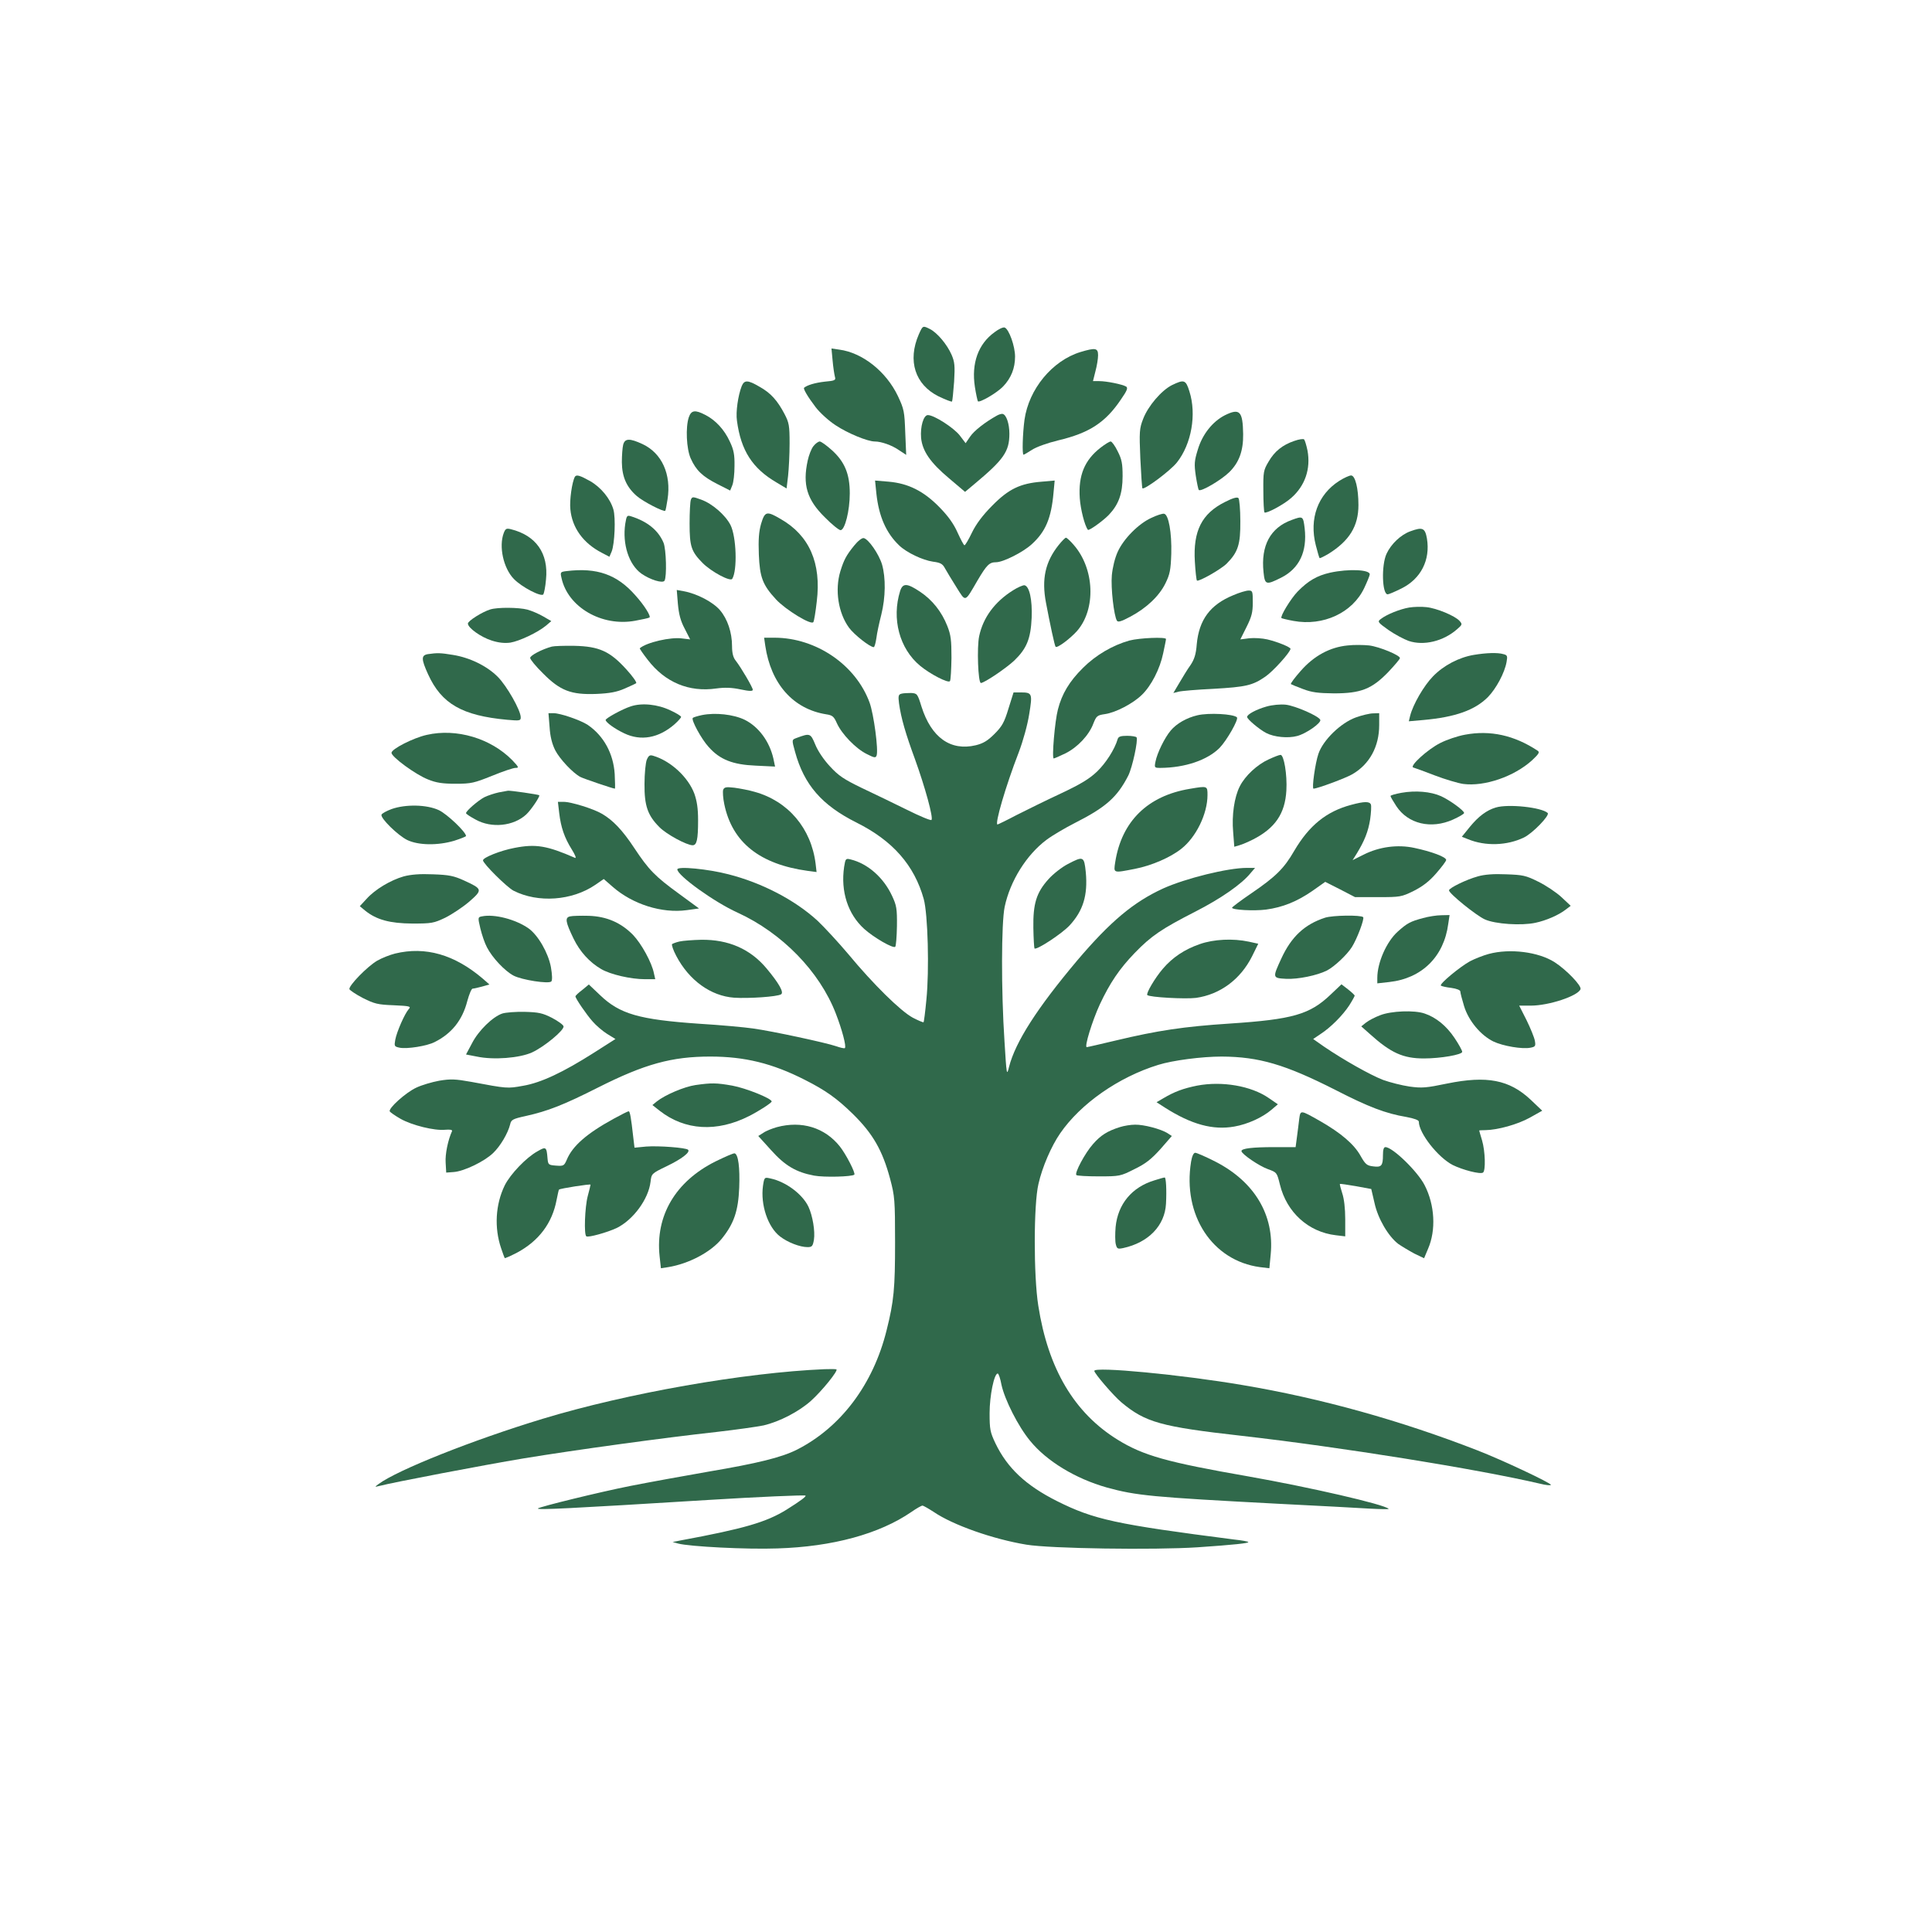 <?xml version="1.0" standalone="no"?>
<!DOCTYPE svg PUBLIC "-//W3C//DTD SVG 20010904//EN"
 "http://www.w3.org/TR/2001/REC-SVG-20010904/DTD/svg10.dtd">
<svg version="1.0" xmlns="http://www.w3.org/2000/svg"
 width="1024pt" height="1024pt" viewBox="0 0 1024 1024"
 preserveAspectRatio="xMidYMid meet">

<g transform="translate(0,1024) scale(0.1,-0.1)"
fill="#30694B" stroke="none">
<path d="M4870 8468 c-61 -140 -20 -267 105 -329 36 -17 68 -30 71 -27 2 3 7
50 11 105 5 85 3 105 -14 144 -24 54 -75 115 -114 135 -38 19 -38 19 -59 -28z"/>
<path d="M5271 8479 c-86 -62 -123 -164 -104 -289 6 -39 14 -74 16 -77 9 -9
102 45 134 79 42 44 63 96 63 158 0 55 -32 145 -55 154 -8 3 -32 -8 -54 -25z"/>
<path d="M4413 8329 c3 -35 9 -73 12 -85 6 -19 2 -22 -55 -27 -51 -6 -91 -18
-108 -32 -6 -5 19 -48 61 -103 22 -29 69 -72 106 -96 63 -42 169 -86 208 -86
34 0 91 -20 128 -46 l38 -25 -5 119 c-4 110 -6 123 -39 193 -62 130 -188 230
-311 246 l-41 6 6 -64z"/>
<path d="M5726 8374 c-149 -46 -273 -196 -296 -359 -10 -75 -13 -185 -5 -185
3 0 23 12 45 26 23 15 81 36 139 50 164 39 250 94 333 218 32 46 37 60 27 67
-20 12 -104 29 -143 29 l-33 0 13 52 c8 29 14 67 14 85 0 39 -14 41 -94 17z"/>
<path d="M3931 8193 c-19 -49 -32 -136 -25 -183 21 -158 82 -253 211 -328 l52
-31 8 67 c4 37 8 114 8 172 0 95 -3 110 -27 156 -38 72 -73 111 -132 144 -63
37 -81 37 -95 3z"/>
<path d="M6212 8199 c-56 -28 -127 -111 -153 -179 -20 -51 -21 -68 -15 -210 4
-85 9 -156 11 -158 10 -10 148 93 183 137 77 97 105 255 66 377 -19 61 -28 64
-92 33z"/>
<path d="M3651 8029 c-18 -53 -13 -168 10 -219 28 -63 63 -96 142 -136 l67
-34 11 27 c7 16 12 62 12 103 1 60 -4 86 -25 130 -29 63 -75 113 -130 141 -54
28 -74 25 -87 -12z"/>
<path d="M6492 8039 c-65 -33 -119 -101 -143 -181 -19 -61 -20 -78 -11 -140 6
-38 13 -72 16 -75 11 -11 119 53 161 94 53 52 75 114 74 202 -2 122 -18 139
-97 100z"/>
<path d="M5285 8038 c-65 -36 -123 -82 -143 -112 l-24 -35 -31 41 c-32 41
-136 108 -169 108 -23 0 -41 -61 -36 -121 7 -70 49 -131 148 -214 l85 -72 49
41 c156 130 186 173 186 267 0 53 -16 100 -35 105 -5 2 -19 -2 -30 -8z"/>
<path d="M6860 7903 c-62 -21 -105 -55 -137 -111 -26 -44 -28 -54 -27 -154 0
-59 3 -110 6 -114 9 -8 103 42 142 77 73 64 104 154 86 251 -6 29 -14 55 -18
59 -4 4 -27 1 -52 -8z"/>
<path d="M3303 7883 c-4 -16 -7 -57 -7 -93 1 -77 24 -131 79 -179 33 -29 143
-86 151 -78 2 1 7 28 12 60 21 133 -30 245 -132 293 -69 32 -94 31 -103 -3z"/>
<path d="M4311 7875 c-11 -14 -24 -48 -30 -76 -28 -128 -4 -208 91 -301 37
-38 75 -68 83 -68 23 0 49 103 49 195 0 103 -27 168 -96 230 -28 25 -56 45
-63 45 -8 0 -23 -11 -34 -25z"/>
<path d="M5833 7867 c-85 -66 -118 -147 -110 -267 4 -59 26 -146 43 -168 5 -7
80 47 111 79 52 55 73 112 73 205 0 66 -4 89 -26 132 -14 29 -31 52 -37 52 -7
0 -31 -15 -54 -33z"/>
<path d="M3047 7713 c-15 -27 -29 -124 -24 -172 9 -98 68 -180 167 -231 l40
-21 12 28 c16 40 22 179 9 223 -17 58 -66 117 -123 150 -54 30 -73 36 -81 23z"/>
<path d="M7098 7691 c-113 -72 -160 -200 -124 -341 9 -35 18 -66 20 -68 2 -2
24 9 48 23 110 69 158 146 158 258 0 89 -17 157 -39 157 -9 0 -38 -13 -63 -29z"/>
<path d="M4645 7624 c13 -121 52 -210 122 -276 39 -37 123 -77 178 -85 39 -5
51 -11 64 -36 9 -16 36 -61 60 -99 51 -81 43 -83 113 37 48 81 62 95 97 95 38
0 143 53 189 95 74 67 104 138 116 274 l6 64 -68 -6 c-115 -9 -176 -39 -262
-126 -51 -51 -86 -98 -108 -143 -18 -38 -36 -68 -40 -68 -4 0 -20 31 -37 68
-21 47 -50 87 -96 134 -83 85 -165 126 -269 135 l-72 6 7 -69z"/>
<path d="M3662 7592 c-4 -9 -7 -66 -7 -127 0 -122 9 -148 69 -209 47 -47 147
-100 157 -84 28 45 22 223 -9 285 -27 53 -97 114 -156 135 -44 16 -47 16 -54
0z"/>
<path d="M6492 7579 c-122 -61 -169 -153 -159 -316 3 -52 8 -97 11 -100 8 -8
127 59 158 90 60 61 73 101 72 225 0 62 -5 117 -10 122 -7 7 -31 0 -72 -21z"/>
<path d="M4034 7464 c-12 -42 -15 -84 -12 -163 5 -121 20 -161 91 -238 51 -55
188 -139 198 -120 4 6 12 55 18 109 25 203 -39 350 -191 437 -75 44 -84 41
-104 -25z"/>
<path d="M6102 7495 c-68 -31 -147 -111 -178 -180 -15 -33 -27 -82 -31 -124
-6 -67 11 -215 27 -241 6 -9 23 -4 70 21 87 46 154 110 187 177 24 49 28 71
31 157 3 111 -14 208 -38 212 -8 2 -39 -8 -68 -22z"/>
<path d="M3314 7464 c-16 -108 19 -216 85 -264 47 -33 113 -53 123 -38 13 21
9 166 -5 201 -28 67 -87 114 -174 141 -20 6 -22 2 -29 -40z"/>
<path d="M6846 7484 c-113 -41 -164 -136 -149 -277 7 -67 13 -69 93 -29 97 49
139 138 125 262 -8 65 -9 66 -69 44z"/>
<path d="M2670 7415 c-27 -71 -2 -186 53 -243 42 -44 147 -98 157 -82 4 7 11
42 14 79 14 138 -53 233 -186 266 -24 6 -29 3 -38 -20z"/>
<path d="M7475 7424 c-50 -18 -102 -67 -126 -119 -28 -60 -24 -215 6 -215 6 0
39 14 73 31 103 51 154 151 135 265 -10 56 -23 62 -88 38z"/>
<path d="M4527 7348 c-42 -52 -54 -75 -73 -136 -30 -99 -11 -221 46 -299 27
-37 111 -103 131 -103 4 0 10 21 14 48 3 26 15 81 26 124 23 92 24 196 4 266
-17 56 -72 135 -97 140 -9 2 -31 -15 -51 -40z"/>
<path d="M5611 7351 c-71 -89 -91 -180 -67 -306 21 -111 46 -229 51 -233 8 -9
76 42 113 83 102 116 94 331 -18 458 -17 20 -36 37 -40 37 -5 0 -22 -18 -39
-39z"/>
<path d="M3002 7213 c-32 -4 -33 -6 -26 -36 33 -155 214 -260 391 -227 37 7
71 14 75 17 10 5 -26 64 -74 117 -97 111 -204 149 -366 129z"/>
<path d="M7051 7205 c-71 -16 -117 -43 -173 -100 -36 -37 -94 -132 -86 -141 3
-2 31 -9 64 -15 157 -29 313 43 375 175 16 34 29 66 29 72 0 25 -111 30 -209
9z"/>
<path d="M4771 7108 c-46 -147 -4 -306 106 -397 53 -44 150 -94 158 -81 4 6 7
61 8 123 0 94 -3 121 -22 169 -30 76 -79 138 -145 182 -69 46 -91 46 -105 4z"/>
<path d="M5369 7111 c-97 -61 -158 -144 -179 -242 -13 -58 -6 -249 9 -249 18
0 135 79 178 120 65 63 86 115 91 225 4 97 -12 168 -38 173 -8 1 -36 -11 -61
-27z"/>
<path d="M3593 7039 c5 -54 14 -90 36 -131 l29 -57 -42 5 c-60 9 -190 -21
-225 -52 -2 -1 17 -29 42 -61 92 -120 219 -173 364 -152 45 6 81 5 128 -5 47
-10 65 -10 65 -2 0 12 -62 118 -91 155 -13 16 -19 40 -19 76 0 73 -24 144 -64
191 -37 43 -121 87 -190 100 l-39 7 6 -74z"/>
<path d="M6536 7085 c-122 -50 -181 -130 -193 -260 -4 -53 -13 -80 -33 -110
-16 -22 -42 -65 -59 -94 l-32 -54 28 7 c15 4 98 11 183 15 175 10 209 18 277
65 41 28 131 128 133 147 0 9 -68 37 -123 50 -26 6 -69 9 -96 6 l-47 -6 33 66
c27 54 33 77 33 129 0 60 -1 64 -22 64 -13 0 -50 -11 -82 -25z"/>
<path d="M7469 7020 c-48 -8 -121 -37 -152 -62 -17 -13 -14 -17 42 -57 33 -23
82 -49 107 -58 80 -27 185 -2 258 63 27 23 27 26 12 43 -24 27 -123 68 -176
73 -25 3 -66 2 -91 -2z"/>
<path d="M2599 7010 c-43 -13 -119 -61 -119 -75 0 -23 69 -72 126 -90 37 -12
69 -15 99 -11 48 8 144 53 189 90 l28 24 -43 25 c-24 14 -62 30 -84 36 -46 12
-157 13 -196 1z"/>
<path d="M4056 6818 c30 -203 148 -336 323 -364 34 -5 41 -12 57 -48 26 -57
99 -133 157 -162 41 -21 48 -22 53 -9 11 28 -15 221 -37 281 -73 200 -283 343
-502 344 l-57 0 6 -42z"/>
<path d="M5986 6845 c-89 -25 -178 -77 -246 -145 -72 -71 -112 -138 -133 -221
-16 -60 -33 -259 -22 -259 3 0 31 12 62 27 64 32 125 96 148 158 16 40 20 44
61 50 57 8 149 56 196 102 50 48 96 138 113 220 8 38 15 71 15 76 0 12 -141 6
-194 -8z"/>
<path d="M7143 6819 c-94 -9 -179 -55 -249 -135 -31 -35 -55 -67 -52 -70 3 -2
32 -14 64 -26 47 -18 81 -22 164 -23 143 0 201 23 288 113 34 36 62 69 62 74
0 15 -108 60 -163 67 -29 3 -80 4 -114 0z"/>
<path d="M2925 6813 c-52 -14 -115 -47 -115 -60 0 -8 30 -45 68 -82 91 -92
149 -114 282 -109 71 3 109 10 150 28 30 13 58 26 62 29 4 4 -19 37 -52 73
-87 96 -144 122 -275 125 -55 1 -109 -1 -120 -4z"/>
<path d="M2268 6773 c-36 -6 -36 -26 1 -107 71 -156 180 -219 419 -241 67 -6
72 -5 72 13 0 37 -74 167 -122 215 -58 58 -149 102 -238 116 -66 11 -83 11
-132 4z"/>
<path d="M7812 6769 c-79 -13 -161 -56 -217 -114 -48 -49 -106 -149 -121 -209
l-7 -29 79 7 c167 15 271 52 340 121 44 45 89 129 99 186 6 32 4 37 -17 42
-30 9 -90 7 -156 -4z"/>
<path d="M4777 6563 c-15 -4 -17 -12 -12 -51 11 -79 35 -161 85 -297 53 -147
98 -310 87 -321 -4 -4 -62 20 -130 54 -67 33 -174 85 -238 115 -97 47 -124 65
-170 115 -33 35 -65 83 -78 116 -25 60 -28 61 -98 35 -27 -10 -27 -9 -9 -74
48 -175 142 -283 326 -375 192 -96 306 -226 356 -405 22 -80 30 -377 14 -534
-6 -64 -13 -118 -15 -119 -2 -2 -28 9 -57 24 -65 35 -211 179 -341 336 -54 64
-128 144 -164 178 -120 110 -295 201 -472 246 -107 28 -271 44 -271 26 0 -32
195 -173 319 -229 236 -108 435 -312 521 -535 33 -85 57 -175 48 -183 -3 -3
-24 2 -47 10 -52 18 -338 80 -441 94 -41 6 -169 18 -285 25 -317 22 -420 51
-525 152 l-59 56 -35 -29 c-20 -15 -36 -30 -36 -34 0 -11 58 -96 91 -133 18
-21 53 -51 77 -66 l44 -27 -113 -72 c-165 -105 -282 -160 -377 -176 -83 -15
-83 -15 -275 21 -84 15 -108 16 -169 6 -38 -7 -93 -23 -122 -37 -56 -26 -150
-111 -140 -126 3 -5 29 -23 57 -39 60 -34 180 -64 237 -58 25 2 38 0 36 -7
-22 -48 -37 -123 -34 -167 l3 -53 40 3 c55 4 162 56 208 100 39 37 79 105 91
153 5 24 14 29 83 44 117 26 201 59 383 151 248 125 391 164 595 164 182 0
329 -36 500 -123 111 -56 171 -99 254 -180 107 -105 158 -193 199 -346 24 -91
26 -110 26 -336 0 -244 -6 -311 -45 -466 -71 -287 -243 -515 -476 -633 -82
-41 -208 -72 -468 -116 -132 -23 -319 -57 -415 -76 -166 -33 -479 -110 -489
-119 -8 -9 159 -1 904 45 257 16 509 27 514 23 6 -4 -26 -28 -101 -75 -107
-66 -223 -100 -563 -163 l-40 -8 29 -8 c58 -16 364 -32 526 -26 293 9 541 77
710 193 27 19 54 34 59 34 5 0 31 -15 59 -33 102 -70 316 -145 492 -174 127
-21 678 -29 907 -14 192 13 275 22 269 28 -2 3 -35 9 -73 13 -631 81 -745 106
-941 204 -165 83 -263 175 -326 306 -28 59 -31 74 -31 160 0 92 24 210 43 210
5 0 14 -27 20 -60 17 -78 88 -220 152 -297 87 -107 240 -200 406 -247 156 -43
239 -51 904 -86 212 -11 432 -22 490 -26 58 -3 103 -4 100 -1 -22 23 -416 114
-745 172 -430 75 -555 110 -691 194 -230 142 -369 376 -421 711 -25 157 -25
537 1 645 20 89 68 200 115 268 108 157 309 298 520 363 77 24 231 44 336 44
198 -1 337 -42 603 -177 175 -90 267 -125 375 -143 43 -8 67 -17 67 -25 0 -61
102 -190 180 -230 53 -26 145 -50 160 -40 15 9 12 114 -5 171 -8 27 -15 50
-15 52 0 1 15 2 33 2 65 1 170 30 235 66 l66 37 -61 58 c-113 106 -232 129
-443 86 -111 -23 -133 -25 -199 -16 -41 6 -104 22 -140 35 -68 26 -213 108
-314 177 l-57 40 37 25 c56 36 120 101 154 153 16 25 29 49 29 52 0 3 -16 18
-35 33 l-35 27 -58 -55 c-110 -105 -201 -131 -533 -153 -246 -16 -384 -37
-606 -90 -80 -19 -149 -35 -153 -35 -14 0 29 139 69 226 54 115 104 189 185
273 88 91 143 128 321 219 137 70 246 146 293 204 l24 28 -44 0 c-100 0 -323
-55 -443 -109 -157 -72 -280 -175 -455 -381 -213 -253 -328 -432 -362 -565
-12 -49 -13 -45 -24 135 -18 271 -17 629 1 714 29 137 116 276 222 355 32 24
99 63 148 88 166 84 226 137 285 252 22 44 53 188 44 203 -3 4 -25 8 -50 8
-34 0 -46 -4 -50 -17 -16 -55 -63 -128 -110 -173 -41 -39 -88 -67 -192 -116
-75 -35 -181 -87 -234 -114 -53 -28 -99 -50 -101 -50 -16 0 43 203 112 381 24
63 47 147 56 204 18 110 16 115 -46 115 l-37 0 -27 -86 c-22 -73 -34 -94 -74
-134 -36 -36 -59 -50 -99 -60 -134 -32 -236 41 -288 205 -21 68 -23 70 -55 72
-19 0 -42 -1 -52 -4z"/>
<path d="M3343 6496 c-44 -14 -133 -63 -133 -72 0 -12 48 -47 99 -71 88 -42
182 -25 266 48 19 17 35 35 35 39 0 5 -26 21 -57 35 -67 32 -151 41 -210 21z"/>
<path d="M6712 6495 c-53 -15 -102 -41 -102 -55 0 -12 66 -67 101 -85 42 -22
116 -29 164 -16 47 12 127 68 123 85 -6 20 -132 75 -183 81 -29 3 -72 -1 -103
-10z"/>
<path d="M2913 6386 c3 -50 13 -89 30 -123 24 -46 92 -119 133 -141 17 -9 173
-62 183 -62 2 0 1 35 -1 78 -7 108 -58 202 -143 260 -38 25 -145 62 -181 62
l-27 0 6 -74z"/>
<path d="M3721 6450 c-24 -5 -46 -12 -49 -15 -10 -10 46 -113 84 -154 59 -67
128 -94 249 -99 l103 -5 -9 43 c-21 91 -78 168 -152 205 -60 29 -156 39 -226
25z"/>
<path d="M6347 6449 c-57 -13 -111 -44 -142 -81 -32 -38 -72 -119 -81 -166 -6
-31 -5 -32 27 -32 130 1 248 41 313 106 38 39 102 151 92 162 -19 18 -149 25
-209 11z"/>
<path d="M7185 6437 c-79 -29 -172 -119 -197 -192 -17 -49 -36 -185 -26 -185
20 0 171 56 205 76 92 53 143 147 143 261 l0 63 -32 -1 c-18 0 -60 -10 -93
-22z"/>
<path d="M2262 6345 c-72 -16 -187 -75 -187 -95 0 -22 129 -116 193 -141 44
-18 77 -23 147 -23 83 0 98 4 193 42 56 23 112 42 124 42 20 0 18 4 -17 41
-114 116 -296 170 -453 134z"/>
<path d="M7765 6346 c-39 -7 -98 -27 -131 -44 -68 -34 -166 -124 -143 -130 8
-2 59 -21 114 -42 55 -21 123 -41 150 -45 113 -15 270 39 365 125 36 34 42 43
30 51 -124 82 -251 110 -385 85z"/>
<path d="M3428 6213 c-6 -15 -12 -73 -12 -128 -1 -116 17 -167 79 -229 37 -38
145 -96 176 -96 22 0 29 29 29 132 0 64 -6 102 -20 142 -33 87 -124 172 -217
200 -19 6 -25 2 -35 -21z"/>
<path d="M6724 6215 c-60 -27 -125 -87 -153 -143 -29 -57 -43 -153 -35 -242
l6 -78 27 8 c15 4 47 18 71 30 118 60 171 137 178 260 5 84 -13 190 -31 189
-7 0 -35 -11 -63 -24z"/>
<path d="M3833 6054 c-3 -10 -1 -44 6 -77 42 -202 188 -318 443 -353 l46 -6
-5 43 c-23 189 -146 333 -323 382 -30 9 -79 18 -108 22 -44 5 -53 3 -59 -11z"/>
<path d="M6306 6059 c-223 -37 -361 -172 -395 -388 -9 -60 -13 -59 105 -36 87
17 187 60 245 106 79 62 139 186 139 285 0 49 0 49 -94 33z"/>
<path d="M2643 6040 c-23 -5 -56 -16 -75 -25 -33 -17 -98 -73 -98 -85 0 -4 23
-19 51 -34 84 -47 201 -35 268 27 25 23 75 97 69 102 -3 4 -156 26 -166 24 -4
-1 -26 -5 -49 -9z"/>
<path d="M7428 6038 c-32 -6 -58 -13 -58 -17 0 -4 14 -28 31 -54 62 -94 184
-123 300 -71 33 15 59 30 59 35 0 13 -76 68 -122 89 -56 25 -136 31 -210 18z"/>
<path d="M2964 5930 c9 -75 27 -129 67 -193 17 -27 25 -47 17 -44 -149 65
-208 75 -321 53 -74 -14 -167 -51 -167 -66 0 -17 127 -143 162 -161 130 -66
310 -53 433 31 l45 31 47 -41 c106 -93 261 -142 393 -124 l65 9 -105 77 c-128
93 -161 127 -238 243 -62 94 -113 148 -172 182 -44 26 -163 63 -202 63 l-31 0
7 -60z"/>
<path d="M7161 5974 c-131 -35 -222 -109 -301 -243 -54 -94 -99 -138 -228
-226 -56 -38 -102 -73 -102 -76 0 -12 116 -18 180 -10 89 12 165 43 246 99
l68 48 79 -40 79 -41 122 0 c117 0 124 1 189 33 47 24 82 50 119 93 29 33 53
65 53 71 0 16 -79 45 -169 64 -88 19 -186 6 -269 -36 l-58 -29 22 35 c41 67
61 117 71 181 5 35 7 71 4 79 -7 17 -35 17 -105 -2z"/>
<path d="M2076 5952 c-27 -10 -51 -23 -54 -30 -6 -19 86 -109 136 -134 60 -29
163 -30 250 -4 34 11 62 22 62 25 0 21 -101 117 -144 137 -64 30 -176 32 -250
6z"/>
<path d="M7928 5960 c-48 -14 -92 -47 -137 -102 l-43 -53 33 -13 c92 -38 207
-34 296 9 46 22 139 118 126 130 -32 30 -209 49 -275 29z"/>
<path d="M4474 5645 c-19 -130 20 -250 106 -328 52 -47 155 -106 165 -95 4 4
8 53 9 110 1 92 -2 109 -26 160 -45 97 -129 171 -220 193 -25 6 -27 5 -34 -40z"/>
<path d="M5659 5660 c-31 -16 -77 -52 -102 -80 -64 -71 -82 -130 -80 -258 1
-57 4 -106 6 -109 11 -10 145 78 186 122 72 78 97 160 86 281 -9 86 -12 88
-96 44z"/>
<path d="M2140 5595 c-70 -20 -152 -69 -197 -119 l-36 -39 29 -24 c60 -48 130
-67 249 -68 103 0 114 2 175 31 36 18 93 56 127 85 72 63 71 67 -27 112 -55
25 -80 30 -165 33 -70 3 -117 -1 -155 -11z"/>
<path d="M7833 5595 c-62 -17 -153 -62 -153 -74 0 -17 145 -134 190 -154 55
-25 194 -34 268 -18 57 12 124 41 162 71 l25 19 -49 46 c-27 25 -82 62 -123
82 -66 33 -82 36 -171 39 -65 3 -114 -1 -149 -11z"/>
<path d="M2554 5383 c-21 -4 -22 -5 -8 -64 8 -33 23 -78 35 -100 28 -55 95
-126 141 -150 44 -23 186 -45 200 -31 6 6 5 35 -2 76 -14 75 -67 168 -118 205
-68 48 -182 78 -248 64z"/>
<path d="M3022 5383 c-29 -6 -25 -29 18 -118 33 -68 84 -125 146 -161 49 -29
157 -54 233 -54 l54 0 -7 31 c-11 57 -66 157 -111 204 -64 65 -140 98 -235
101 -41 1 -86 0 -98 -3z"/>
<path d="M7023 5376 c-108 -35 -179 -101 -232 -217 -47 -102 -47 -103 26 -107
63 -3 164 18 216 44 40 21 106 83 132 124 28 44 68 151 60 159 -13 12 -161 10
-202 -3z"/>
<path d="M7542 5374 c-67 -18 -84 -27 -134 -72 -59 -53 -108 -164 -108 -245
l0 -29 63 7 c173 19 290 134 313 308 l7 47 -44 -1 c-24 0 -68 -7 -97 -15z"/>
<path d="M3602 5250 c-18 -4 -36 -11 -40 -14 -3 -4 6 -32 22 -62 68 -130 183
-213 307 -222 77 -5 229 5 249 18 16 10 -11 58 -77 137 -86 103 -202 154 -347
152 -44 -1 -96 -5 -114 -9z"/>
<path d="M6359 5236 c-81 -28 -145 -71 -196 -131 -42 -49 -90 -131 -82 -139
12 -12 201 -22 258 -15 127 18 235 97 297 220 l33 67 -50 11 c-84 18 -186 13
-260 -13z"/>
<path d="M2094 5186 c-28 -7 -71 -24 -95 -38 -53 -31 -152 -133 -147 -151 3
-6 35 -28 72 -47 60 -30 78 -35 162 -38 88 -4 94 -6 80 -21 -21 -24 -63 -119
-71 -162 -6 -34 -5 -36 23 -42 39 -8 146 9 186 30 90 45 147 116 173 218 10
36 22 65 28 65 5 0 28 5 50 11 l39 11 -34 30 c-151 129 -305 173 -466 134z"/>
<path d="M7891 5184 c-30 -8 -75 -26 -100 -39 -54 -30 -163 -120 -154 -129 3
-3 28 -9 55 -12 29 -4 48 -12 48 -19 0 -7 9 -42 20 -78 24 -78 88 -154 155
-187 50 -24 154 -42 197 -33 26 5 28 9 23 37 -3 17 -23 66 -44 109 l-39 77 62
0 c95 0 249 51 263 87 7 18 -75 103 -137 143 -86 55 -237 74 -349 44z"/>
<path d="M2662 4868 c-50 -17 -125 -89 -160 -157 l-32 -60 57 -11 c89 -19 227
-8 293 22 65 30 170 117 167 138 -1 8 -29 28 -61 45 -51 26 -72 30 -145 32
-47 1 -101 -3 -119 -9z"/>
<path d="M7315 4859 c-27 -10 -61 -28 -75 -39 l-25 -20 45 -40 c112 -101 177
-130 287 -130 89 0 203 20 203 35 0 7 -18 40 -41 74 -42 63 -98 109 -158 129
-54 19 -178 14 -236 -9z"/>
<path d="M3686 4489 c-60 -9 -161 -52 -205 -87 l-23 -19 38 -30 c134 -105 304
-115 475 -28 53 27 118 69 119 77 0 16 -137 71 -209 84 -85 15 -110 15 -195 3z"/>
<path d="M6345 4486 c-74 -15 -120 -32 -179 -67 l-36 -21 45 -29 c140 -89 254
-120 367 -100 70 12 149 48 197 89 l34 29 -48 33 c-94 65 -248 91 -380 66z"/>
<path d="M3252 4310 c-141 -77 -218 -144 -248 -217 -14 -32 -17 -34 -57 -31
-40 3 -42 5 -45 38 -5 62 -8 64 -53 38 -60 -33 -144 -121 -174 -181 -49 -101
-56 -224 -19 -333 9 -27 18 -51 19 -52 2 -2 31 11 66 29 115 62 186 156 209
279 6 29 11 54 13 55 7 6 167 31 167 26 0 -3 -7 -31 -15 -61 -15 -57 -21 -206
-7 -213 11 -7 111 21 160 44 88 43 169 153 180 245 5 43 5 44 86 83 79 38 126
74 113 87 -11 11 -156 22 -222 17 l-62 -6 -7 59 c-11 99 -17 134 -24 134 -4 0
-40 -18 -80 -40z"/>
<path d="M6886 4308 c-3 -24 -8 -67 -12 -95 l-7 -53 -112 0 c-118 0 -175 -7
-175 -21 0 -15 93 -79 141 -96 47 -17 47 -18 63 -82 36 -147 151 -251 296
-268 l50 -6 0 91 c0 57 -6 109 -16 138 -8 25 -14 47 -12 49 2 1 40 -4 85 -12
l81 -15 17 -73 c18 -84 73 -177 126 -218 19 -13 57 -36 85 -51 l52 -25 21 50
c43 99 36 232 -18 337 -37 73 -170 202 -208 202 -9 0 -13 -14 -13 -42 0 -57
-8 -66 -52 -60 -33 4 -41 10 -68 58 -34 60 -103 119 -213 182 -106 60 -104 60
-111 10z"/>
<path d="M4118 4266 c-25 -7 -58 -20 -72 -30 l-27 -17 67 -74 c74 -83 133
-118 229 -136 53 -10 201 -6 213 5 8 8 -45 110 -77 150 -80 100 -202 137 -333
102z"/>
<path d="M5935 4266 c-66 -21 -101 -43 -142 -90 -42 -47 -99 -154 -88 -164 3
-4 57 -7 119 -7 110 0 115 1 188 38 60 29 89 52 138 106 l61 70 -23 15 c-35
22 -126 46 -172 45 -23 0 -59 -6 -81 -13z"/>
<path d="M3792 4084 c-212 -106 -319 -288 -296 -502 l7 -64 39 6 c109 18 225
79 283 150 65 80 88 148 93 271 4 108 -5 176 -24 182 -5 2 -51 -18 -102 -43z"/>
<path d="M6313 4083 c-46 -283 112 -525 365 -559 l50 -6 7 74 c20 208 -86 385
-293 491 -51 26 -99 47 -107 47 -9 0 -17 -18 -22 -47z"/>
<path d="M4044 3955 c-14 -100 26 -220 91 -269 40 -31 105 -56 145 -56 24 0
28 5 34 39 7 45 -7 128 -29 175 -32 67 -120 133 -202 150 -31 7 -32 7 -39 -39z"/>
<path d="M6119 3984 c-120 -36 -194 -126 -206 -247 -3 -36 -3 -77 1 -92 6 -24
10 -26 39 -20 134 29 221 119 227 235 4 74 0 140 -7 139 -5 0 -29 -7 -54 -15z"/>
<path d="M4370 2983 c-424 -18 -1046 -127 -1494 -263 -369 -112 -769 -271
-870 -346 -21 -16 -21 -16 4 -10 72 19 554 111 764 146 280 46 748 110 1021
140 105 12 218 28 252 35 85 20 187 73 251 130 58 52 147 162 135 167 -5 2
-33 2 -63 1z"/>
<path d="M5800 2974 c0 -13 102 -132 144 -167 127 -106 209 -129 636 -177 527
-60 1249 -176 1583 -254 31 -8 57 -10 57 -6 0 10 -256 131 -390 183 -406 158
-828 276 -1245 346 -323 55 -785 99 -785 75z"/>
</g>
</svg>
